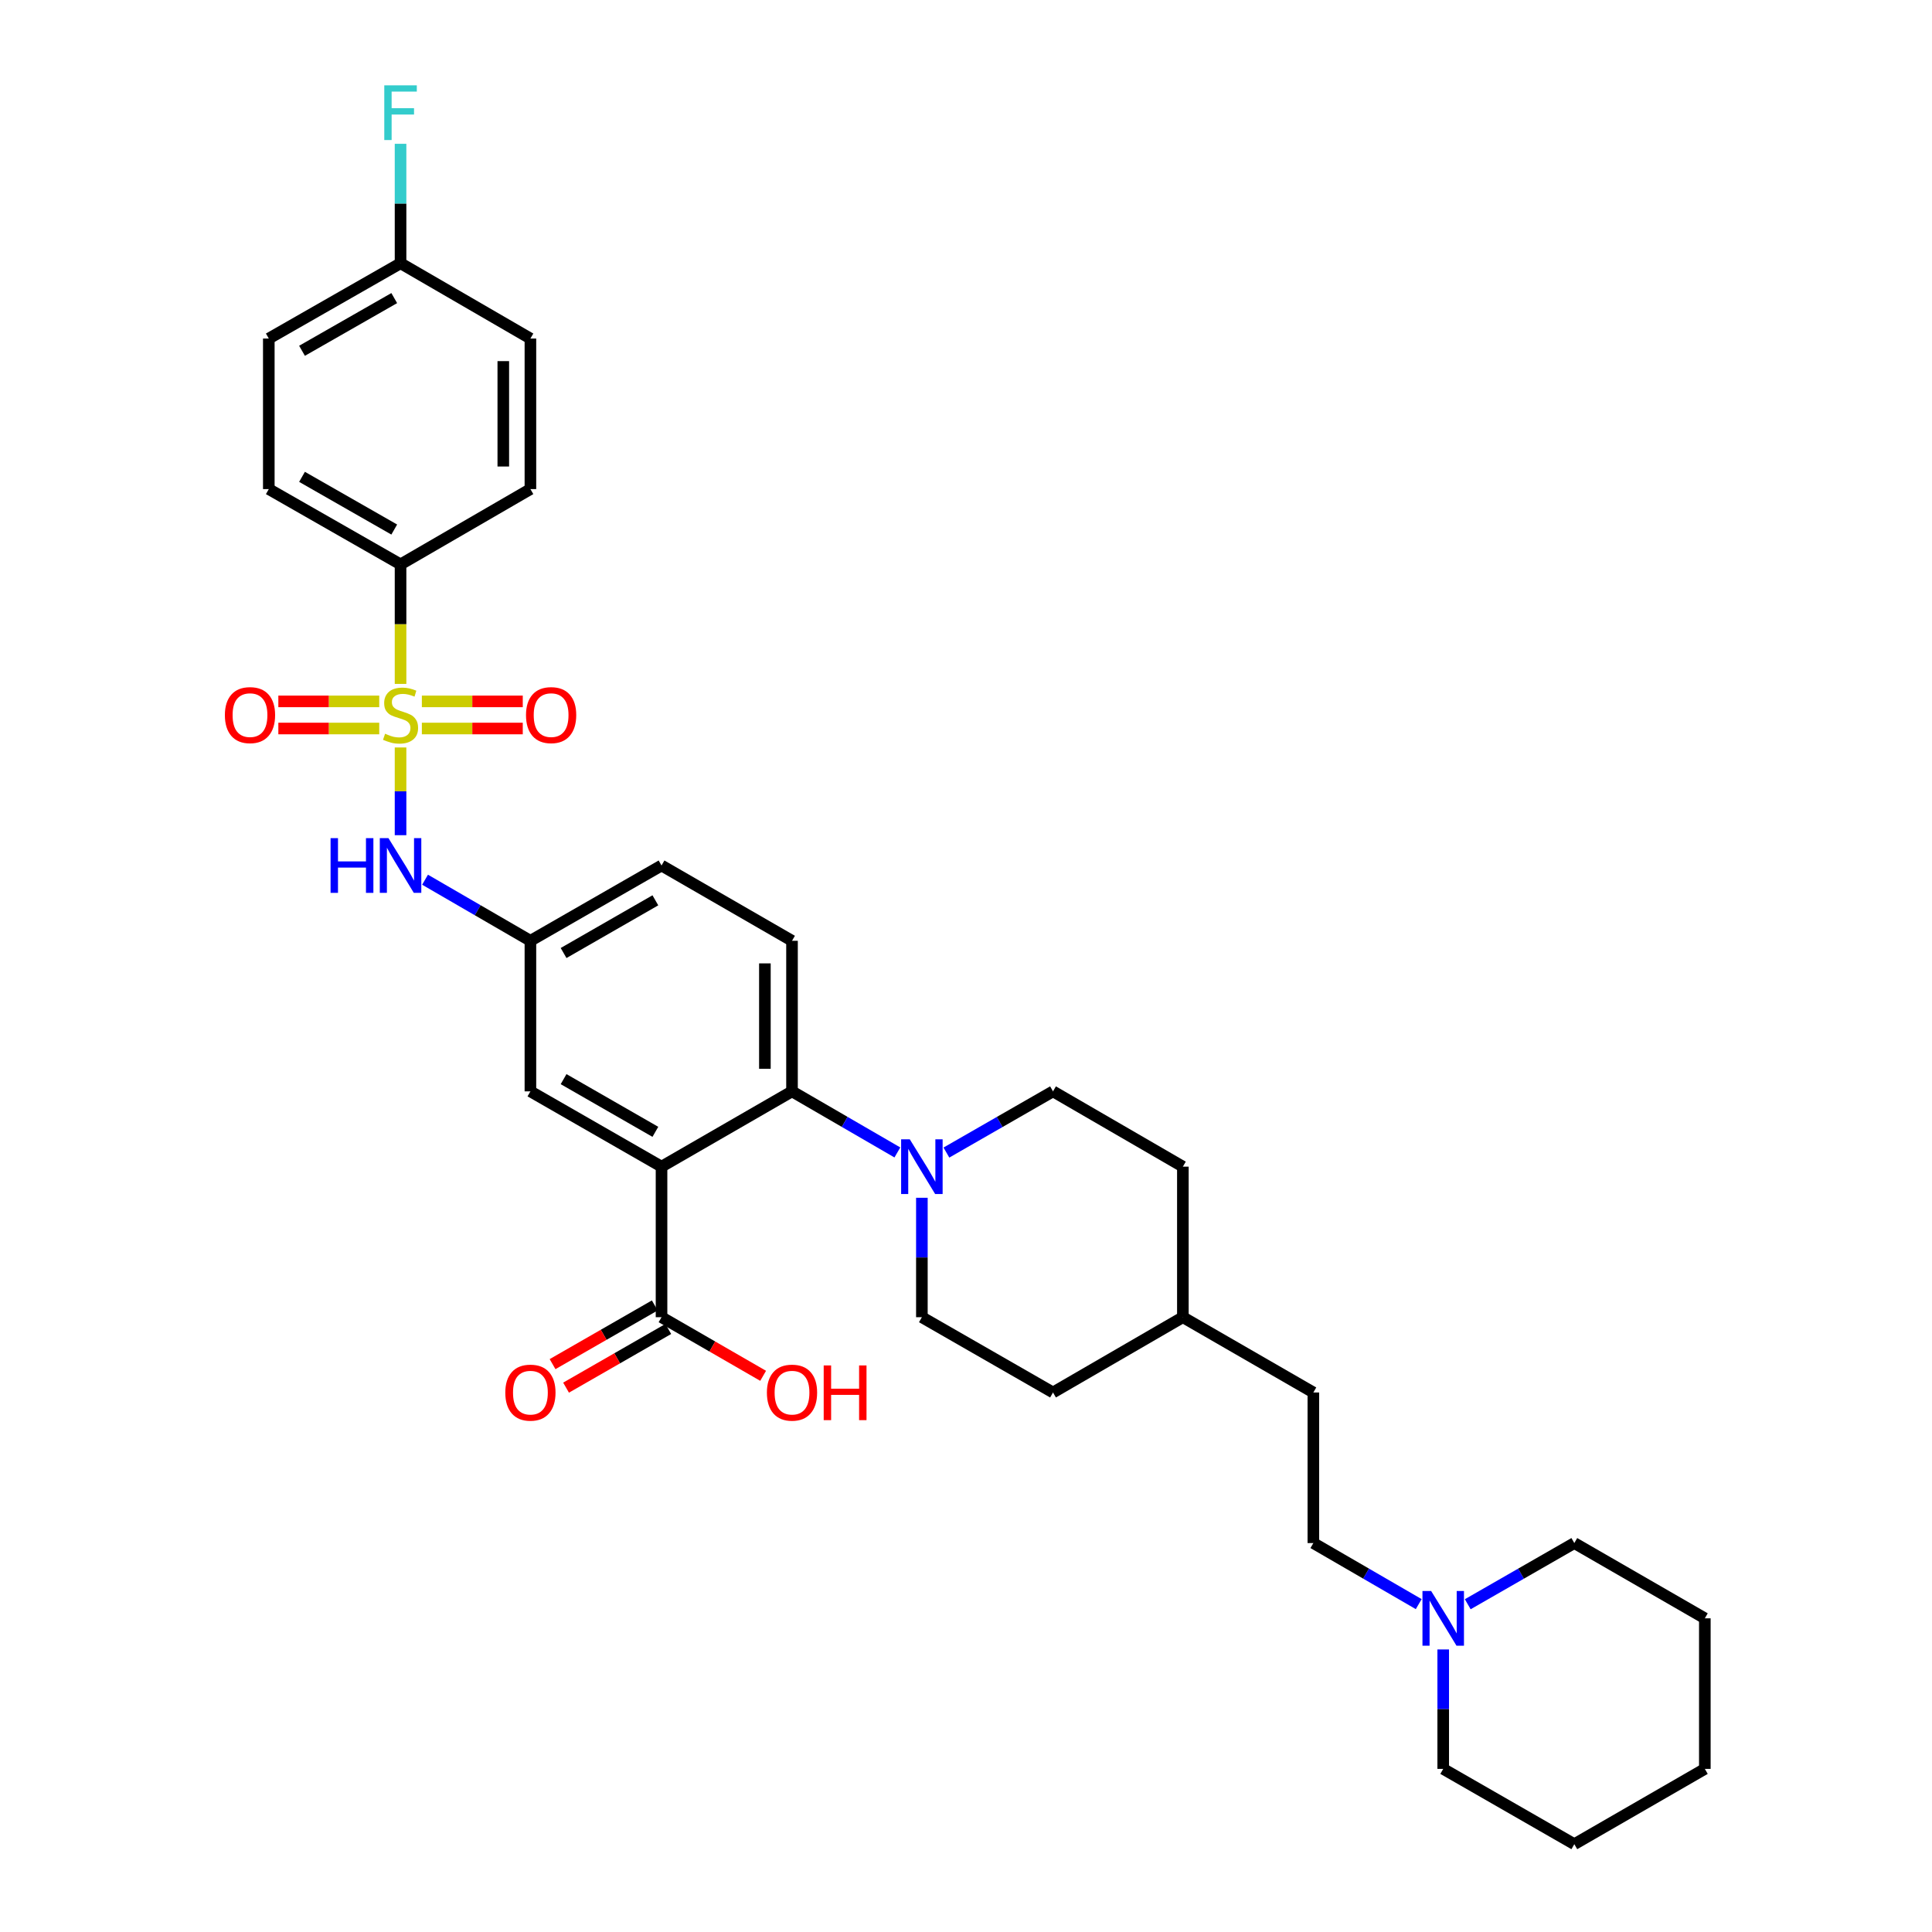 <?xml version='1.0' encoding='iso-8859-1'?>
<svg version='1.1' baseProfile='full'
              xmlns='http://www.w3.org/2000/svg'
                      xmlns:rdkit='http://www.rdkit.org/xml'
                      xmlns:xlink='http://www.w3.org/1999/xlink'
                  xml:space='preserve'
width='1000px' height='1000px' viewBox='0 0 1000 1000'>
<!-- END OF HEADER -->
<rect style='opacity:1.0;fill:#FFFFFF;stroke:none' width='1000' height='1000' x='0' y='0'> </rect>
<path class='bond-3' d='M 207.324,386.886 L 207.324,409.591' style='fill:none;fill-rule:evenodd;stroke:#CCCC00;stroke-width:6px;stroke-linecap:butt;stroke-linejoin:miter;stroke-opacity:1' />
<path class='bond-3' d='M 207.324,409.591 L 207.324,432.296' style='fill:none;fill-rule:evenodd;stroke:#0000FF;stroke-width:6px;stroke-linecap:butt;stroke-linejoin:miter;stroke-opacity:1' />
<path class='bond-5' d='M 207.324,353.989 L 207.324,323.057' style='fill:none;fill-rule:evenodd;stroke:#CCCC00;stroke-width:6px;stroke-linecap:butt;stroke-linejoin:miter;stroke-opacity:1' />
<path class='bond-5' d='M 207.324,323.057 L 207.324,292.124' style='fill:none;fill-rule:evenodd;stroke:#000000;stroke-width:6px;stroke-linecap:butt;stroke-linejoin:miter;stroke-opacity:1' />
<path class='bond-6' d='M 218.352,377.077 L 244.468,377.077' style='fill:none;fill-rule:evenodd;stroke:#CCCC00;stroke-width:6px;stroke-linecap:butt;stroke-linejoin:miter;stroke-opacity:1' />
<path class='bond-6' d='M 244.468,377.077 L 270.584,377.077' style='fill:none;fill-rule:evenodd;stroke:#FF0000;stroke-width:6px;stroke-linecap:butt;stroke-linejoin:miter;stroke-opacity:1' />
<path class='bond-6' d='M 218.352,363.039 L 244.468,363.039' style='fill:none;fill-rule:evenodd;stroke:#CCCC00;stroke-width:6px;stroke-linecap:butt;stroke-linejoin:miter;stroke-opacity:1' />
<path class='bond-6' d='M 244.468,363.039 L 270.584,363.039' style='fill:none;fill-rule:evenodd;stroke:#FF0000;stroke-width:6px;stroke-linecap:butt;stroke-linejoin:miter;stroke-opacity:1' />
<path class='bond-7' d='M 196.296,363.039 L 170.183,363.039' style='fill:none;fill-rule:evenodd;stroke:#CCCC00;stroke-width:6px;stroke-linecap:butt;stroke-linejoin:miter;stroke-opacity:1' />
<path class='bond-7' d='M 170.183,363.039 L 144.071,363.039' style='fill:none;fill-rule:evenodd;stroke:#FF0000;stroke-width:6px;stroke-linecap:butt;stroke-linejoin:miter;stroke-opacity:1' />
<path class='bond-7' d='M 196.296,377.077 L 170.183,377.077' style='fill:none;fill-rule:evenodd;stroke:#CCCC00;stroke-width:6px;stroke-linecap:butt;stroke-linejoin:miter;stroke-opacity:1' />
<path class='bond-7' d='M 170.183,377.077 L 144.071,377.077' style='fill:none;fill-rule:evenodd;stroke:#FF0000;stroke-width:6px;stroke-linecap:butt;stroke-linejoin:miter;stroke-opacity:1' />
<path class='bond-0' d='M 342.406,603.858 L 274.541,564.887' style='fill:none;fill-rule:evenodd;stroke:#000000;stroke-width:6px;stroke-linecap:butt;stroke-linejoin:miter;stroke-opacity:1' />
<path class='bond-0' d='M 339.217,585.838 L 291.712,558.559' style='fill:none;fill-rule:evenodd;stroke:#000000;stroke-width:6px;stroke-linecap:butt;stroke-linejoin:miter;stroke-opacity:1' />
<path class='bond-4' d='M 342.406,603.858 L 342.406,681.783' style='fill:none;fill-rule:evenodd;stroke:#000000;stroke-width:6px;stroke-linecap:butt;stroke-linejoin:miter;stroke-opacity:1' />
<path class='bond-34' d='M 342.406,603.858 L 409.944,564.887' style='fill:none;fill-rule:evenodd;stroke:#000000;stroke-width:6px;stroke-linecap:butt;stroke-linejoin:miter;stroke-opacity:1' />
<path class='bond-1' d='M 409.944,564.887 L 409.944,486.954' style='fill:none;fill-rule:evenodd;stroke:#000000;stroke-width:6px;stroke-linecap:butt;stroke-linejoin:miter;stroke-opacity:1' />
<path class='bond-1' d='M 395.906,553.197 L 395.906,498.644' style='fill:none;fill-rule:evenodd;stroke:#000000;stroke-width:6px;stroke-linecap:butt;stroke-linejoin:miter;stroke-opacity:1' />
<path class='bond-2' d='M 409.944,564.887 L 437.212,580.696' style='fill:none;fill-rule:evenodd;stroke:#000000;stroke-width:6px;stroke-linecap:butt;stroke-linejoin:miter;stroke-opacity:1' />
<path class='bond-2' d='M 437.212,580.696 L 464.479,596.505' style='fill:none;fill-rule:evenodd;stroke:#0000FF;stroke-width:6px;stroke-linecap:butt;stroke-linejoin:miter;stroke-opacity:1' />
<path class='bond-12' d='M 489.858,596.567 L 517.446,580.727' style='fill:none;fill-rule:evenodd;stroke:#0000FF;stroke-width:6px;stroke-linecap:butt;stroke-linejoin:miter;stroke-opacity:1' />
<path class='bond-12' d='M 517.446,580.727 L 545.034,564.887' style='fill:none;fill-rule:evenodd;stroke:#000000;stroke-width:6px;stroke-linecap:butt;stroke-linejoin:miter;stroke-opacity:1' />
<path class='bond-13' d='M 477.162,619.966 L 477.162,650.874' style='fill:none;fill-rule:evenodd;stroke:#0000FF;stroke-width:6px;stroke-linecap:butt;stroke-linejoin:miter;stroke-opacity:1' />
<path class='bond-13' d='M 477.162,650.874 L 477.162,681.783' style='fill:none;fill-rule:evenodd;stroke:#000000;stroke-width:6px;stroke-linecap:butt;stroke-linejoin:miter;stroke-opacity:1' />
<path class='bond-11' d='M 220.006,455.336 L 247.274,471.145' style='fill:none;fill-rule:evenodd;stroke:#0000FF;stroke-width:6px;stroke-linecap:butt;stroke-linejoin:miter;stroke-opacity:1' />
<path class='bond-11' d='M 247.274,471.145 L 274.541,486.954' style='fill:none;fill-rule:evenodd;stroke:#000000;stroke-width:6px;stroke-linecap:butt;stroke-linejoin:miter;stroke-opacity:1' />
<path class='bond-14' d='M 338.912,675.696 L 312.457,690.884' style='fill:none;fill-rule:evenodd;stroke:#000000;stroke-width:6px;stroke-linecap:butt;stroke-linejoin:miter;stroke-opacity:1' />
<path class='bond-14' d='M 312.457,690.884 L 286.003,706.072' style='fill:none;fill-rule:evenodd;stroke:#FF0000;stroke-width:6px;stroke-linecap:butt;stroke-linejoin:miter;stroke-opacity:1' />
<path class='bond-14' d='M 345.901,687.87 L 319.447,703.058' style='fill:none;fill-rule:evenodd;stroke:#000000;stroke-width:6px;stroke-linecap:butt;stroke-linejoin:miter;stroke-opacity:1' />
<path class='bond-14' d='M 319.447,703.058 L 292.992,718.246' style='fill:none;fill-rule:evenodd;stroke:#FF0000;stroke-width:6px;stroke-linecap:butt;stroke-linejoin:miter;stroke-opacity:1' />
<path class='bond-19' d='M 342.406,681.783 L 368.701,696.952' style='fill:none;fill-rule:evenodd;stroke:#000000;stroke-width:6px;stroke-linecap:butt;stroke-linejoin:miter;stroke-opacity:1' />
<path class='bond-19' d='M 368.701,696.952 L 394.995,712.121' style='fill:none;fill-rule:evenodd;stroke:#FF0000;stroke-width:6px;stroke-linecap:butt;stroke-linejoin:miter;stroke-opacity:1' />
<path class='bond-15' d='M 207.324,292.124 L 139.131,253.154' style='fill:none;fill-rule:evenodd;stroke:#000000;stroke-width:6px;stroke-linecap:butt;stroke-linejoin:miter;stroke-opacity:1' />
<path class='bond-15' d='M 204.06,274.091 L 156.325,246.812' style='fill:none;fill-rule:evenodd;stroke:#000000;stroke-width:6px;stroke-linecap:butt;stroke-linejoin:miter;stroke-opacity:1' />
<path class='bond-16' d='M 207.324,292.124 L 274.541,253.154' style='fill:none;fill-rule:evenodd;stroke:#000000;stroke-width:6px;stroke-linecap:butt;stroke-linejoin:miter;stroke-opacity:1' />
<path class='bond-8' d='M 274.541,564.887 L 274.541,486.954' style='fill:none;fill-rule:evenodd;stroke:#000000;stroke-width:6px;stroke-linecap:butt;stroke-linejoin:miter;stroke-opacity:1' />
<path class='bond-9' d='M 409.944,486.954 L 342.406,447.983' style='fill:none;fill-rule:evenodd;stroke:#000000;stroke-width:6px;stroke-linecap:butt;stroke-linejoin:miter;stroke-opacity:1' />
<path class='bond-10' d='M 734.325,830.292 L 707.057,814.489' style='fill:none;fill-rule:evenodd;stroke:#0000FF;stroke-width:6px;stroke-linecap:butt;stroke-linejoin:miter;stroke-opacity:1' />
<path class='bond-10' d='M 707.057,814.489 L 679.79,798.687' style='fill:none;fill-rule:evenodd;stroke:#000000;stroke-width:6px;stroke-linecap:butt;stroke-linejoin:miter;stroke-opacity:1' />
<path class='bond-28' d='M 759.703,830.353 L 787.284,814.52' style='fill:none;fill-rule:evenodd;stroke:#0000FF;stroke-width:6px;stroke-linecap:butt;stroke-linejoin:miter;stroke-opacity:1' />
<path class='bond-28' d='M 787.284,814.52 L 814.865,798.687' style='fill:none;fill-rule:evenodd;stroke:#000000;stroke-width:6px;stroke-linecap:butt;stroke-linejoin:miter;stroke-opacity:1' />
<path class='bond-29' d='M 747.007,853.75 L 747.007,884.662' style='fill:none;fill-rule:evenodd;stroke:#0000FF;stroke-width:6px;stroke-linecap:butt;stroke-linejoin:miter;stroke-opacity:1' />
<path class='bond-29' d='M 747.007,884.662 L 747.007,915.575' style='fill:none;fill-rule:evenodd;stroke:#000000;stroke-width:6px;stroke-linecap:butt;stroke-linejoin:miter;stroke-opacity:1' />
<path class='bond-17' d='M 274.541,486.954 L 342.406,447.983' style='fill:none;fill-rule:evenodd;stroke:#000000;stroke-width:6px;stroke-linecap:butt;stroke-linejoin:miter;stroke-opacity:1' />
<path class='bond-17' d='M 291.712,493.282 L 339.217,466.002' style='fill:none;fill-rule:evenodd;stroke:#000000;stroke-width:6px;stroke-linecap:butt;stroke-linejoin:miter;stroke-opacity:1' />
<path class='bond-23' d='M 545.034,564.887 L 612.252,603.858' style='fill:none;fill-rule:evenodd;stroke:#000000;stroke-width:6px;stroke-linecap:butt;stroke-linejoin:miter;stroke-opacity:1' />
<path class='bond-24' d='M 477.162,681.783 L 545.034,720.746' style='fill:none;fill-rule:evenodd;stroke:#000000;stroke-width:6px;stroke-linecap:butt;stroke-linejoin:miter;stroke-opacity:1' />
<path class='bond-22' d='M 139.131,253.154 L 139.131,175.229' style='fill:none;fill-rule:evenodd;stroke:#000000;stroke-width:6px;stroke-linecap:butt;stroke-linejoin:miter;stroke-opacity:1' />
<path class='bond-21' d='M 274.541,253.154 L 274.541,175.229' style='fill:none;fill-rule:evenodd;stroke:#000000;stroke-width:6px;stroke-linecap:butt;stroke-linejoin:miter;stroke-opacity:1' />
<path class='bond-21' d='M 260.504,241.465 L 260.504,186.917' style='fill:none;fill-rule:evenodd;stroke:#000000;stroke-width:6px;stroke-linecap:butt;stroke-linejoin:miter;stroke-opacity:1' />
<path class='bond-18' d='M 679.79,798.687 L 679.79,720.746' style='fill:none;fill-rule:evenodd;stroke:#000000;stroke-width:6px;stroke-linecap:butt;stroke-linejoin:miter;stroke-opacity:1' />
<path class='bond-20' d='M 207.324,136.258 L 274.541,175.229' style='fill:none;fill-rule:evenodd;stroke:#000000;stroke-width:6px;stroke-linecap:butt;stroke-linejoin:miter;stroke-opacity:1' />
<path class='bond-25' d='M 207.324,136.258 L 207.324,105.346' style='fill:none;fill-rule:evenodd;stroke:#000000;stroke-width:6px;stroke-linecap:butt;stroke-linejoin:miter;stroke-opacity:1' />
<path class='bond-25' d='M 207.324,105.346 L 207.324,74.433' style='fill:none;fill-rule:evenodd;stroke:#33CCCC;stroke-width:6px;stroke-linecap:butt;stroke-linejoin:miter;stroke-opacity:1' />
<path class='bond-33' d='M 207.324,136.258 L 139.131,175.229' style='fill:none;fill-rule:evenodd;stroke:#000000;stroke-width:6px;stroke-linecap:butt;stroke-linejoin:miter;stroke-opacity:1' />
<path class='bond-33' d='M 204.06,154.292 L 156.325,181.571' style='fill:none;fill-rule:evenodd;stroke:#000000;stroke-width:6px;stroke-linecap:butt;stroke-linejoin:miter;stroke-opacity:1' />
<path class='bond-35' d='M 612.252,603.858 L 612.252,681.783' style='fill:none;fill-rule:evenodd;stroke:#000000;stroke-width:6px;stroke-linecap:butt;stroke-linejoin:miter;stroke-opacity:1' />
<path class='bond-26' d='M 545.034,720.746 L 612.252,681.783' style='fill:none;fill-rule:evenodd;stroke:#000000;stroke-width:6px;stroke-linecap:butt;stroke-linejoin:miter;stroke-opacity:1' />
<path class='bond-27' d='M 612.252,681.783 L 679.79,720.746' style='fill:none;fill-rule:evenodd;stroke:#000000;stroke-width:6px;stroke-linecap:butt;stroke-linejoin:miter;stroke-opacity:1' />
<path class='bond-30' d='M 814.865,798.687 L 882.418,837.642' style='fill:none;fill-rule:evenodd;stroke:#000000;stroke-width:6px;stroke-linecap:butt;stroke-linejoin:miter;stroke-opacity:1' />
<path class='bond-31' d='M 747.007,915.575 L 814.865,954.545' style='fill:none;fill-rule:evenodd;stroke:#000000;stroke-width:6px;stroke-linecap:butt;stroke-linejoin:miter;stroke-opacity:1' />
<path class='bond-36' d='M 882.418,837.642 L 882.418,915.575' style='fill:none;fill-rule:evenodd;stroke:#000000;stroke-width:6px;stroke-linecap:butt;stroke-linejoin:miter;stroke-opacity:1' />
<path class='bond-32' d='M 814.865,954.545 L 882.418,915.575' style='fill:none;fill-rule:evenodd;stroke:#000000;stroke-width:6px;stroke-linecap:butt;stroke-linejoin:miter;stroke-opacity:1' />
<path  class='atom-0' d='M 199.324 379.778
Q 199.644 379.898, 200.964 380.458
Q 202.284 381.018, 203.724 381.378
Q 205.204 381.698, 206.644 381.698
Q 209.324 381.698, 210.884 380.418
Q 212.444 379.098, 212.444 376.818
Q 212.444 375.258, 211.644 374.298
Q 210.884 373.338, 209.684 372.818
Q 208.484 372.298, 206.484 371.698
Q 203.964 370.938, 202.444 370.218
Q 200.964 369.498, 199.884 367.978
Q 198.844 366.458, 198.844 363.898
Q 198.844 360.338, 201.244 358.138
Q 203.684 355.938, 208.484 355.938
Q 211.764 355.938, 215.484 357.498
L 214.564 360.578
Q 211.164 359.178, 208.604 359.178
Q 205.844 359.178, 204.324 360.338
Q 202.804 361.458, 202.844 363.418
Q 202.844 364.938, 203.604 365.858
Q 204.404 366.778, 205.524 367.298
Q 206.684 367.818, 208.604 368.418
Q 211.164 369.218, 212.684 370.018
Q 214.204 370.818, 215.284 372.458
Q 216.404 374.058, 216.404 376.818
Q 216.404 380.738, 213.764 382.858
Q 211.164 384.938, 206.804 384.938
Q 204.284 384.938, 202.364 384.378
Q 200.484 383.858, 198.244 382.938
L 199.324 379.778
' fill='#CCCC00'/>
<path  class='atom-3' d='M 470.902 589.698
L 480.182 604.698
Q 481.102 606.178, 482.582 608.858
Q 484.062 611.538, 484.142 611.698
L 484.142 589.698
L 487.902 589.698
L 487.902 618.018
L 484.022 618.018
L 474.062 601.618
Q 472.902 599.698, 471.662 597.498
Q 470.462 595.298, 470.102 594.618
L 470.102 618.018
L 466.422 618.018
L 466.422 589.698
L 470.902 589.698
' fill='#0000FF'/>
<path  class='atom-4' d='M 171.104 433.823
L 174.944 433.823
L 174.944 445.863
L 189.424 445.863
L 189.424 433.823
L 193.264 433.823
L 193.264 462.143
L 189.424 462.143
L 189.424 449.063
L 174.944 449.063
L 174.944 462.143
L 171.104 462.143
L 171.104 433.823
' fill='#0000FF'/>
<path  class='atom-4' d='M 201.064 433.823
L 210.344 448.823
Q 211.264 450.303, 212.744 452.983
Q 214.224 455.663, 214.304 455.823
L 214.304 433.823
L 218.064 433.823
L 218.064 462.143
L 214.184 462.143
L 204.224 445.743
Q 203.064 443.823, 201.824 441.623
Q 200.624 439.423, 200.264 438.743
L 200.264 462.143
L 196.584 462.143
L 196.584 433.823
L 201.064 433.823
' fill='#0000FF'/>
<path  class='atom-7' d='M 272.257 370.138
Q 272.257 363.338, 275.617 359.538
Q 278.977 355.738, 285.257 355.738
Q 291.537 355.738, 294.897 359.538
Q 298.257 363.338, 298.257 370.138
Q 298.257 377.018, 294.857 380.938
Q 291.457 384.818, 285.257 384.818
Q 279.017 384.818, 275.617 380.938
Q 272.257 377.058, 272.257 370.138
M 285.257 381.618
Q 289.577 381.618, 291.897 378.738
Q 294.257 375.818, 294.257 370.138
Q 294.257 364.578, 291.897 361.778
Q 289.577 358.938, 285.257 358.938
Q 280.937 358.938, 278.577 361.738
Q 276.257 364.538, 276.257 370.138
Q 276.257 375.858, 278.577 378.738
Q 280.937 381.618, 285.257 381.618
' fill='#FF0000'/>
<path  class='atom-8' d='M 116.398 370.138
Q 116.398 363.338, 119.758 359.538
Q 123.118 355.738, 129.398 355.738
Q 135.678 355.738, 139.038 359.538
Q 142.398 363.338, 142.398 370.138
Q 142.398 377.018, 138.998 380.938
Q 135.598 384.818, 129.398 384.818
Q 123.158 384.818, 119.758 380.938
Q 116.398 377.058, 116.398 370.138
M 129.398 381.618
Q 133.718 381.618, 136.038 378.738
Q 138.398 375.818, 138.398 370.138
Q 138.398 364.578, 136.038 361.778
Q 133.718 358.938, 129.398 358.938
Q 125.078 358.938, 122.718 361.738
Q 120.398 364.538, 120.398 370.138
Q 120.398 375.858, 122.718 378.738
Q 125.078 381.618, 129.398 381.618
' fill='#FF0000'/>
<path  class='atom-11' d='M 740.747 823.482
L 750.027 838.482
Q 750.947 839.962, 752.427 842.642
Q 753.907 845.322, 753.987 845.482
L 753.987 823.482
L 757.747 823.482
L 757.747 851.802
L 753.867 851.802
L 743.907 835.402
Q 742.747 833.482, 741.507 831.282
Q 740.307 829.082, 739.947 828.402
L 739.947 851.802
L 736.267 851.802
L 736.267 823.482
L 740.747 823.482
' fill='#0000FF'/>
<path  class='atom-15' d='M 261.541 720.826
Q 261.541 714.026, 264.901 710.226
Q 268.261 706.426, 274.541 706.426
Q 280.821 706.426, 284.181 710.226
Q 287.541 714.026, 287.541 720.826
Q 287.541 727.706, 284.141 731.626
Q 280.741 735.506, 274.541 735.506
Q 268.301 735.506, 264.901 731.626
Q 261.541 727.746, 261.541 720.826
M 274.541 732.306
Q 278.861 732.306, 281.181 729.426
Q 283.541 726.506, 283.541 720.826
Q 283.541 715.266, 281.181 712.466
Q 278.861 709.626, 274.541 709.626
Q 270.221 709.626, 267.861 712.426
Q 265.541 715.226, 265.541 720.826
Q 265.541 726.546, 267.861 729.426
Q 270.221 732.306, 274.541 732.306
' fill='#FF0000'/>
<path  class='atom-20' d='M 396.944 720.826
Q 396.944 714.026, 400.304 710.226
Q 403.664 706.426, 409.944 706.426
Q 416.224 706.426, 419.584 710.226
Q 422.944 714.026, 422.944 720.826
Q 422.944 727.706, 419.544 731.626
Q 416.144 735.506, 409.944 735.506
Q 403.704 735.506, 400.304 731.626
Q 396.944 727.746, 396.944 720.826
M 409.944 732.306
Q 414.264 732.306, 416.584 729.426
Q 418.944 726.506, 418.944 720.826
Q 418.944 715.266, 416.584 712.466
Q 414.264 709.626, 409.944 709.626
Q 405.624 709.626, 403.264 712.426
Q 400.944 715.226, 400.944 720.826
Q 400.944 726.546, 403.264 729.426
Q 405.624 732.306, 409.944 732.306
' fill='#FF0000'/>
<path  class='atom-20' d='M 426.344 706.746
L 430.184 706.746
L 430.184 718.786
L 444.664 718.786
L 444.664 706.746
L 448.504 706.746
L 448.504 735.066
L 444.664 735.066
L 444.664 721.986
L 430.184 721.986
L 430.184 735.066
L 426.344 735.066
L 426.344 706.746
' fill='#FF0000'/>
<path  class='atom-26' d='M 198.904 44.165
L 215.744 44.165
L 215.744 47.405
L 202.704 47.405
L 202.704 56.005
L 214.304 56.005
L 214.304 59.285
L 202.704 59.285
L 202.704 72.485
L 198.904 72.485
L 198.904 44.165
' fill='#33CCCC'/>
</svg>
